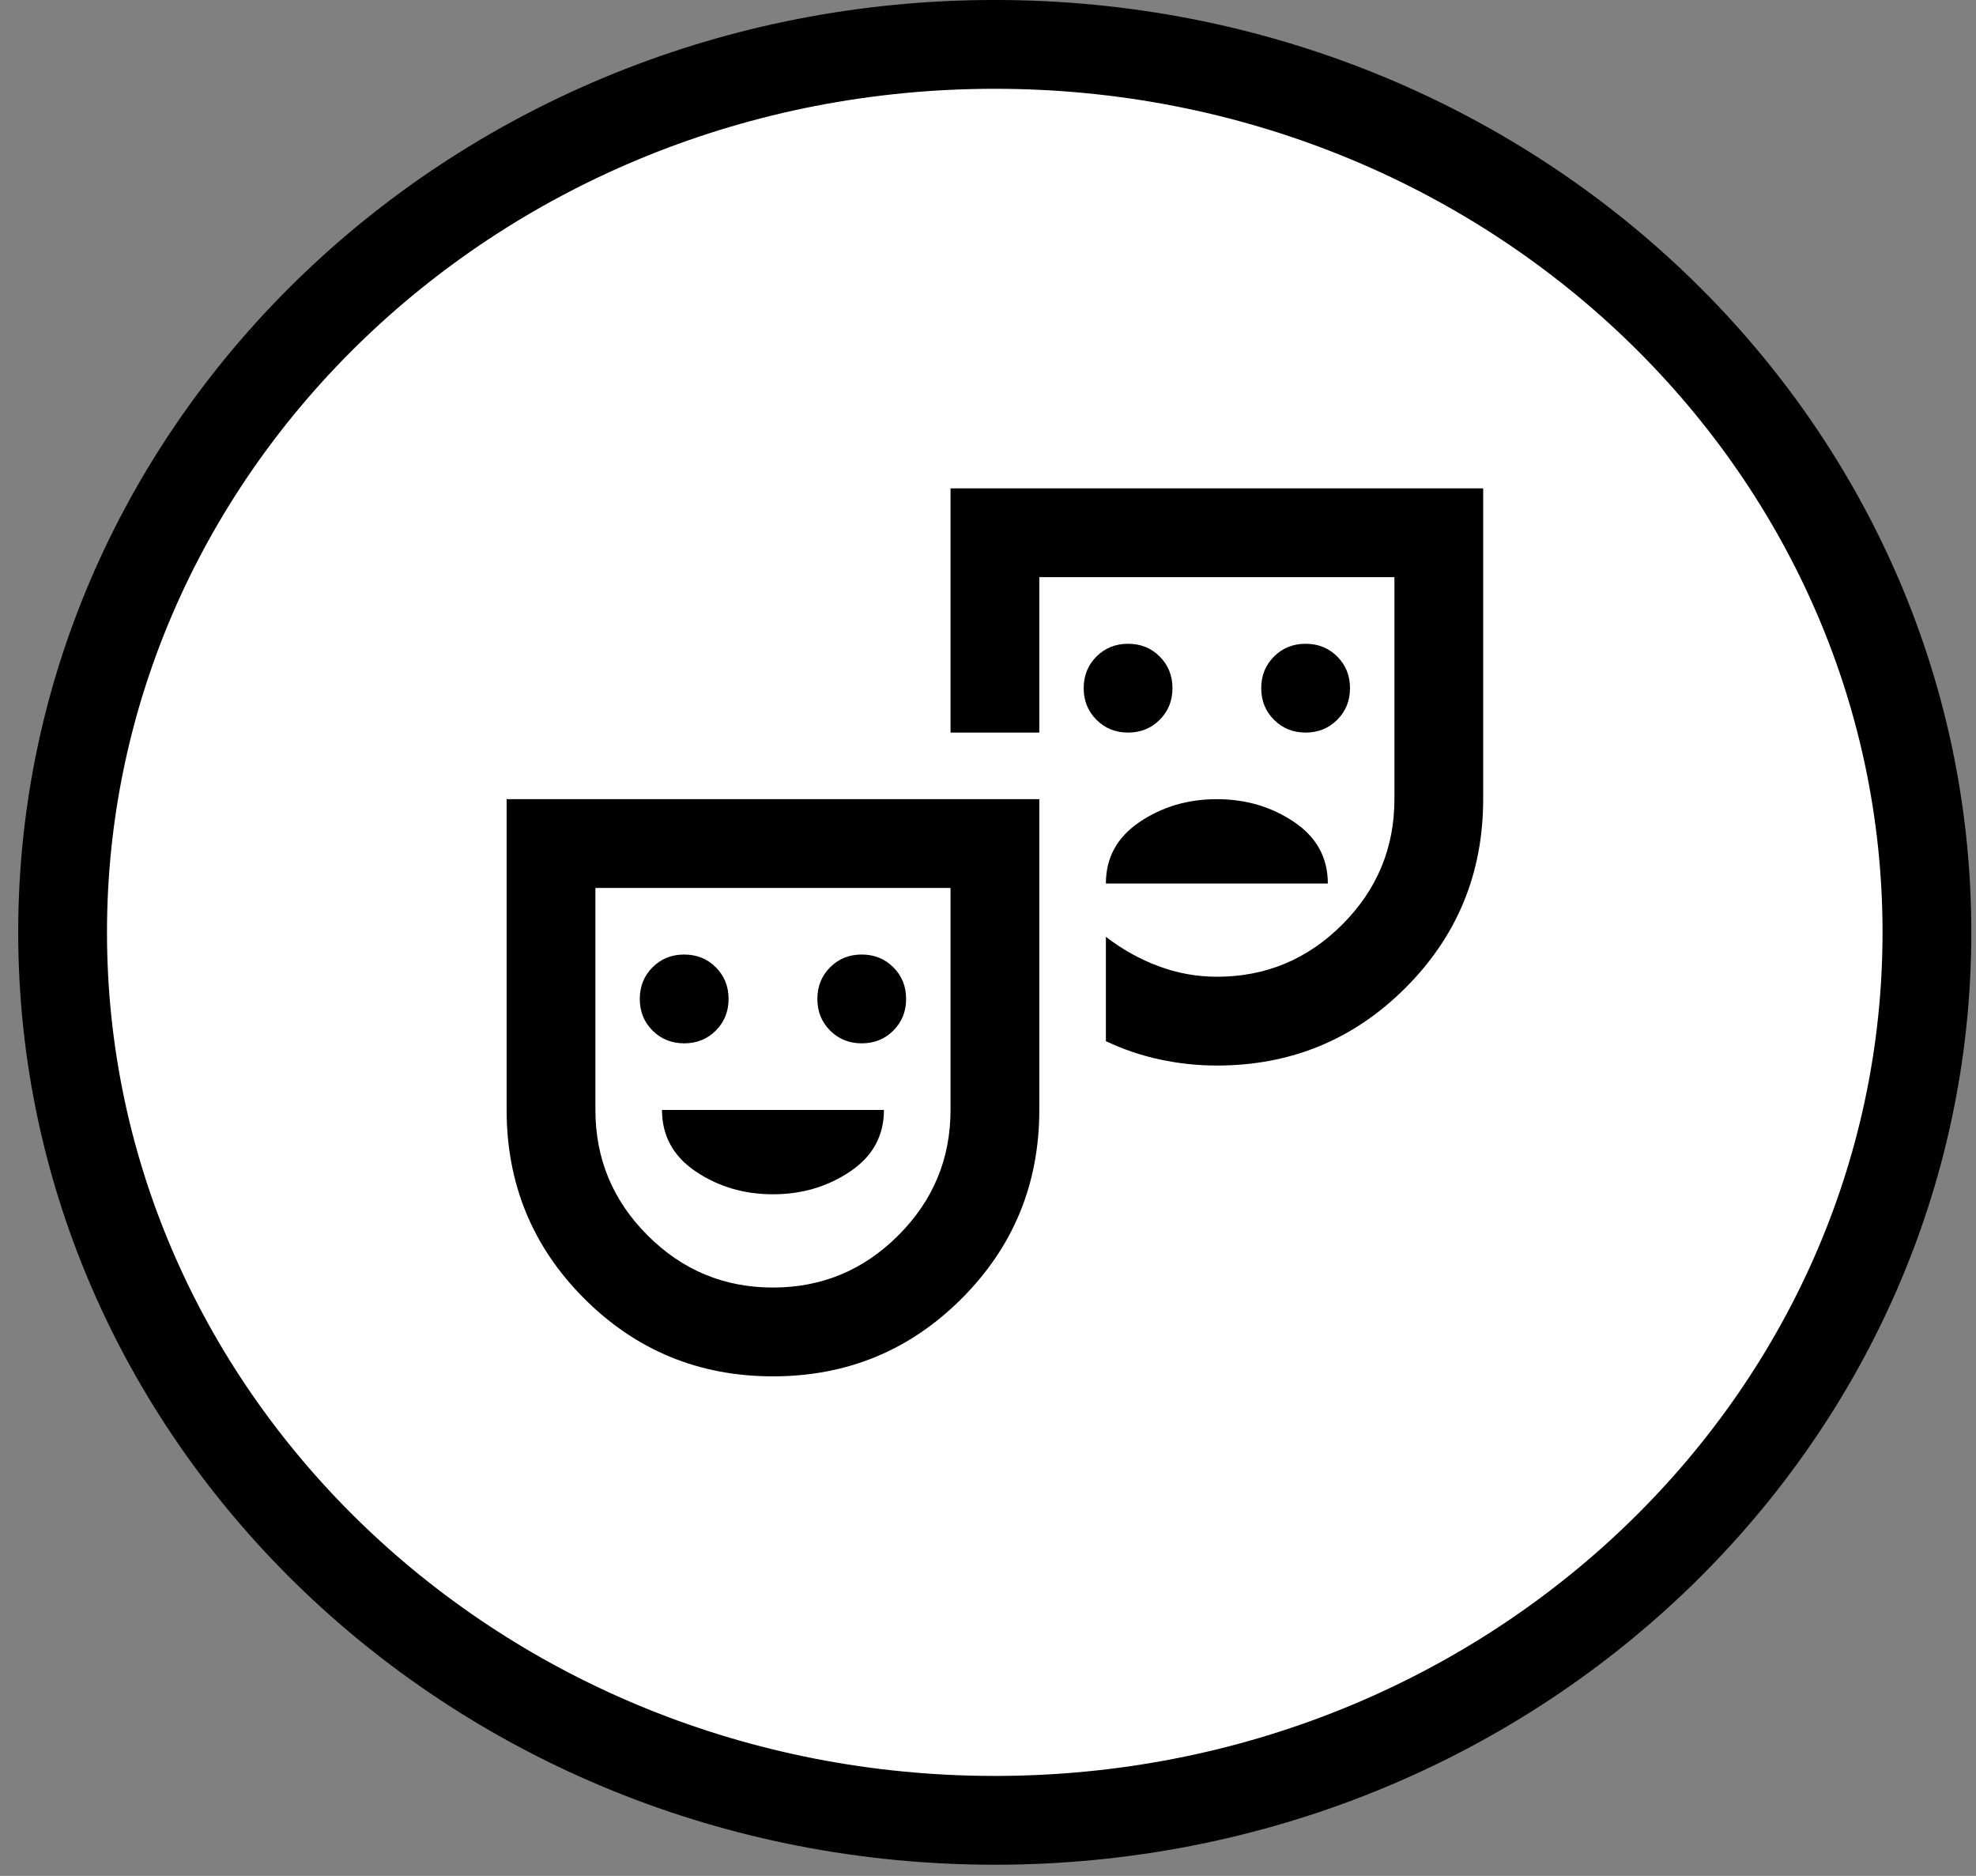 <svg xmlns="http://www.w3.org/2000/svg" width="59" height="56" viewBox="0 0 59 56" fill="none"><rect x="0" y="0" width="59" height="56" fill="#808080" stroke="none"/><path d="M29.702 1.325C45.133 1.325 57.535 13.251 57.535 27.833C57.535 42.415 45.133 54.341 29.702 54.341C14.272 54.341 1.869 42.415 1.869 27.833C1.869 13.251 14.272 1.325 29.702 1.325Z" fill="white" stroke="black" stroke-width="2.651"></path><mask id="mask0_3468_1131" style="mask-type:alpha" maskUnits="userSpaceOnUse" x="13" y="11" width="33" height="33"><rect x="13.804" y="11.929" width="31.809" height="31.809" fill="#D9D9D9"></rect></mask><g mask="url(#mask0_3468_1131)"><path d="M38.984 21.869C39.359 21.869 39.674 21.741 39.928 21.487C40.182 21.233 40.309 20.919 40.309 20.543C40.309 20.168 40.182 19.853 39.928 19.599C39.674 19.345 39.359 19.218 38.984 19.218C38.608 19.218 38.294 19.345 38.039 19.599C37.785 19.853 37.658 20.168 37.658 20.543C37.658 20.919 37.785 21.233 38.039 21.487C38.294 21.741 38.608 21.869 38.984 21.869ZM33.682 21.869C34.058 21.869 34.373 21.741 34.627 21.487C34.881 21.233 35.008 20.919 35.008 20.543C35.008 20.168 34.881 19.853 34.627 19.599C34.373 19.345 34.058 19.218 33.682 19.218C33.307 19.218 32.992 19.345 32.738 19.599C32.484 19.853 32.357 20.168 32.357 20.543C32.357 20.919 32.484 21.233 32.738 21.487C32.992 21.741 33.307 21.869 33.682 21.869ZM33.02 26.375H39.647C39.647 25.602 39.31 24.989 38.636 24.536C37.962 24.083 37.194 23.857 36.333 23.857C35.471 23.857 34.704 24.083 34.03 24.536C33.356 24.989 33.02 25.602 33.02 26.375ZM23.079 41.087C20.87 41.087 18.993 40.313 17.446 38.767C15.9 37.221 15.127 35.343 15.127 33.134V23.857H31.032V33.134C31.032 35.343 30.258 37.221 28.712 38.767C27.166 40.313 25.288 41.087 23.079 41.087ZM23.079 38.436C24.537 38.436 25.785 37.917 26.823 36.878C27.862 35.84 28.381 34.592 28.381 33.134V26.507H17.778V33.134C17.778 34.592 18.297 35.84 19.335 36.878C20.373 37.917 21.621 38.436 23.079 38.436ZM36.333 31.809C35.759 31.809 35.19 31.748 34.627 31.627C34.063 31.505 33.528 31.323 33.02 31.08V27.965C33.505 28.341 34.03 28.633 34.593 28.843C35.157 29.053 35.737 29.158 36.333 29.158C37.791 29.158 39.039 28.639 40.077 27.601C41.115 26.562 41.635 25.314 41.635 23.857V17.23H31.032V21.869H28.381V14.579H44.285V23.857C44.285 26.066 43.512 27.943 41.966 29.489C40.42 31.036 38.542 31.809 36.333 31.809ZM20.428 31.146C20.804 31.146 21.119 31.019 21.373 30.765C21.627 30.511 21.754 30.196 21.754 29.821C21.754 29.445 21.627 29.13 21.373 28.876C21.119 28.622 20.804 28.495 20.428 28.495C20.053 28.495 19.738 28.622 19.484 28.876C19.23 29.13 19.103 29.445 19.103 29.821C19.103 30.196 19.23 30.511 19.484 30.765C19.738 31.019 20.053 31.146 20.428 31.146ZM25.73 31.146C26.105 31.146 26.42 31.019 26.674 30.765C26.928 30.511 27.055 30.196 27.055 29.821C27.055 29.445 26.928 29.13 26.674 28.876C26.42 28.622 26.105 28.495 25.73 28.495C25.355 28.495 25.04 28.622 24.786 28.876C24.532 29.13 24.405 29.445 24.405 29.821C24.405 30.196 24.532 30.511 24.786 30.765C25.04 31.019 25.355 31.146 25.73 31.146ZM23.079 35.652C23.941 35.652 24.708 35.426 25.382 34.973C26.056 34.52 26.393 33.907 26.393 33.134H19.766C19.766 33.907 20.103 34.52 20.776 34.973C21.45 35.426 22.218 35.652 23.079 35.652Z" fill="black"></path></g></svg>